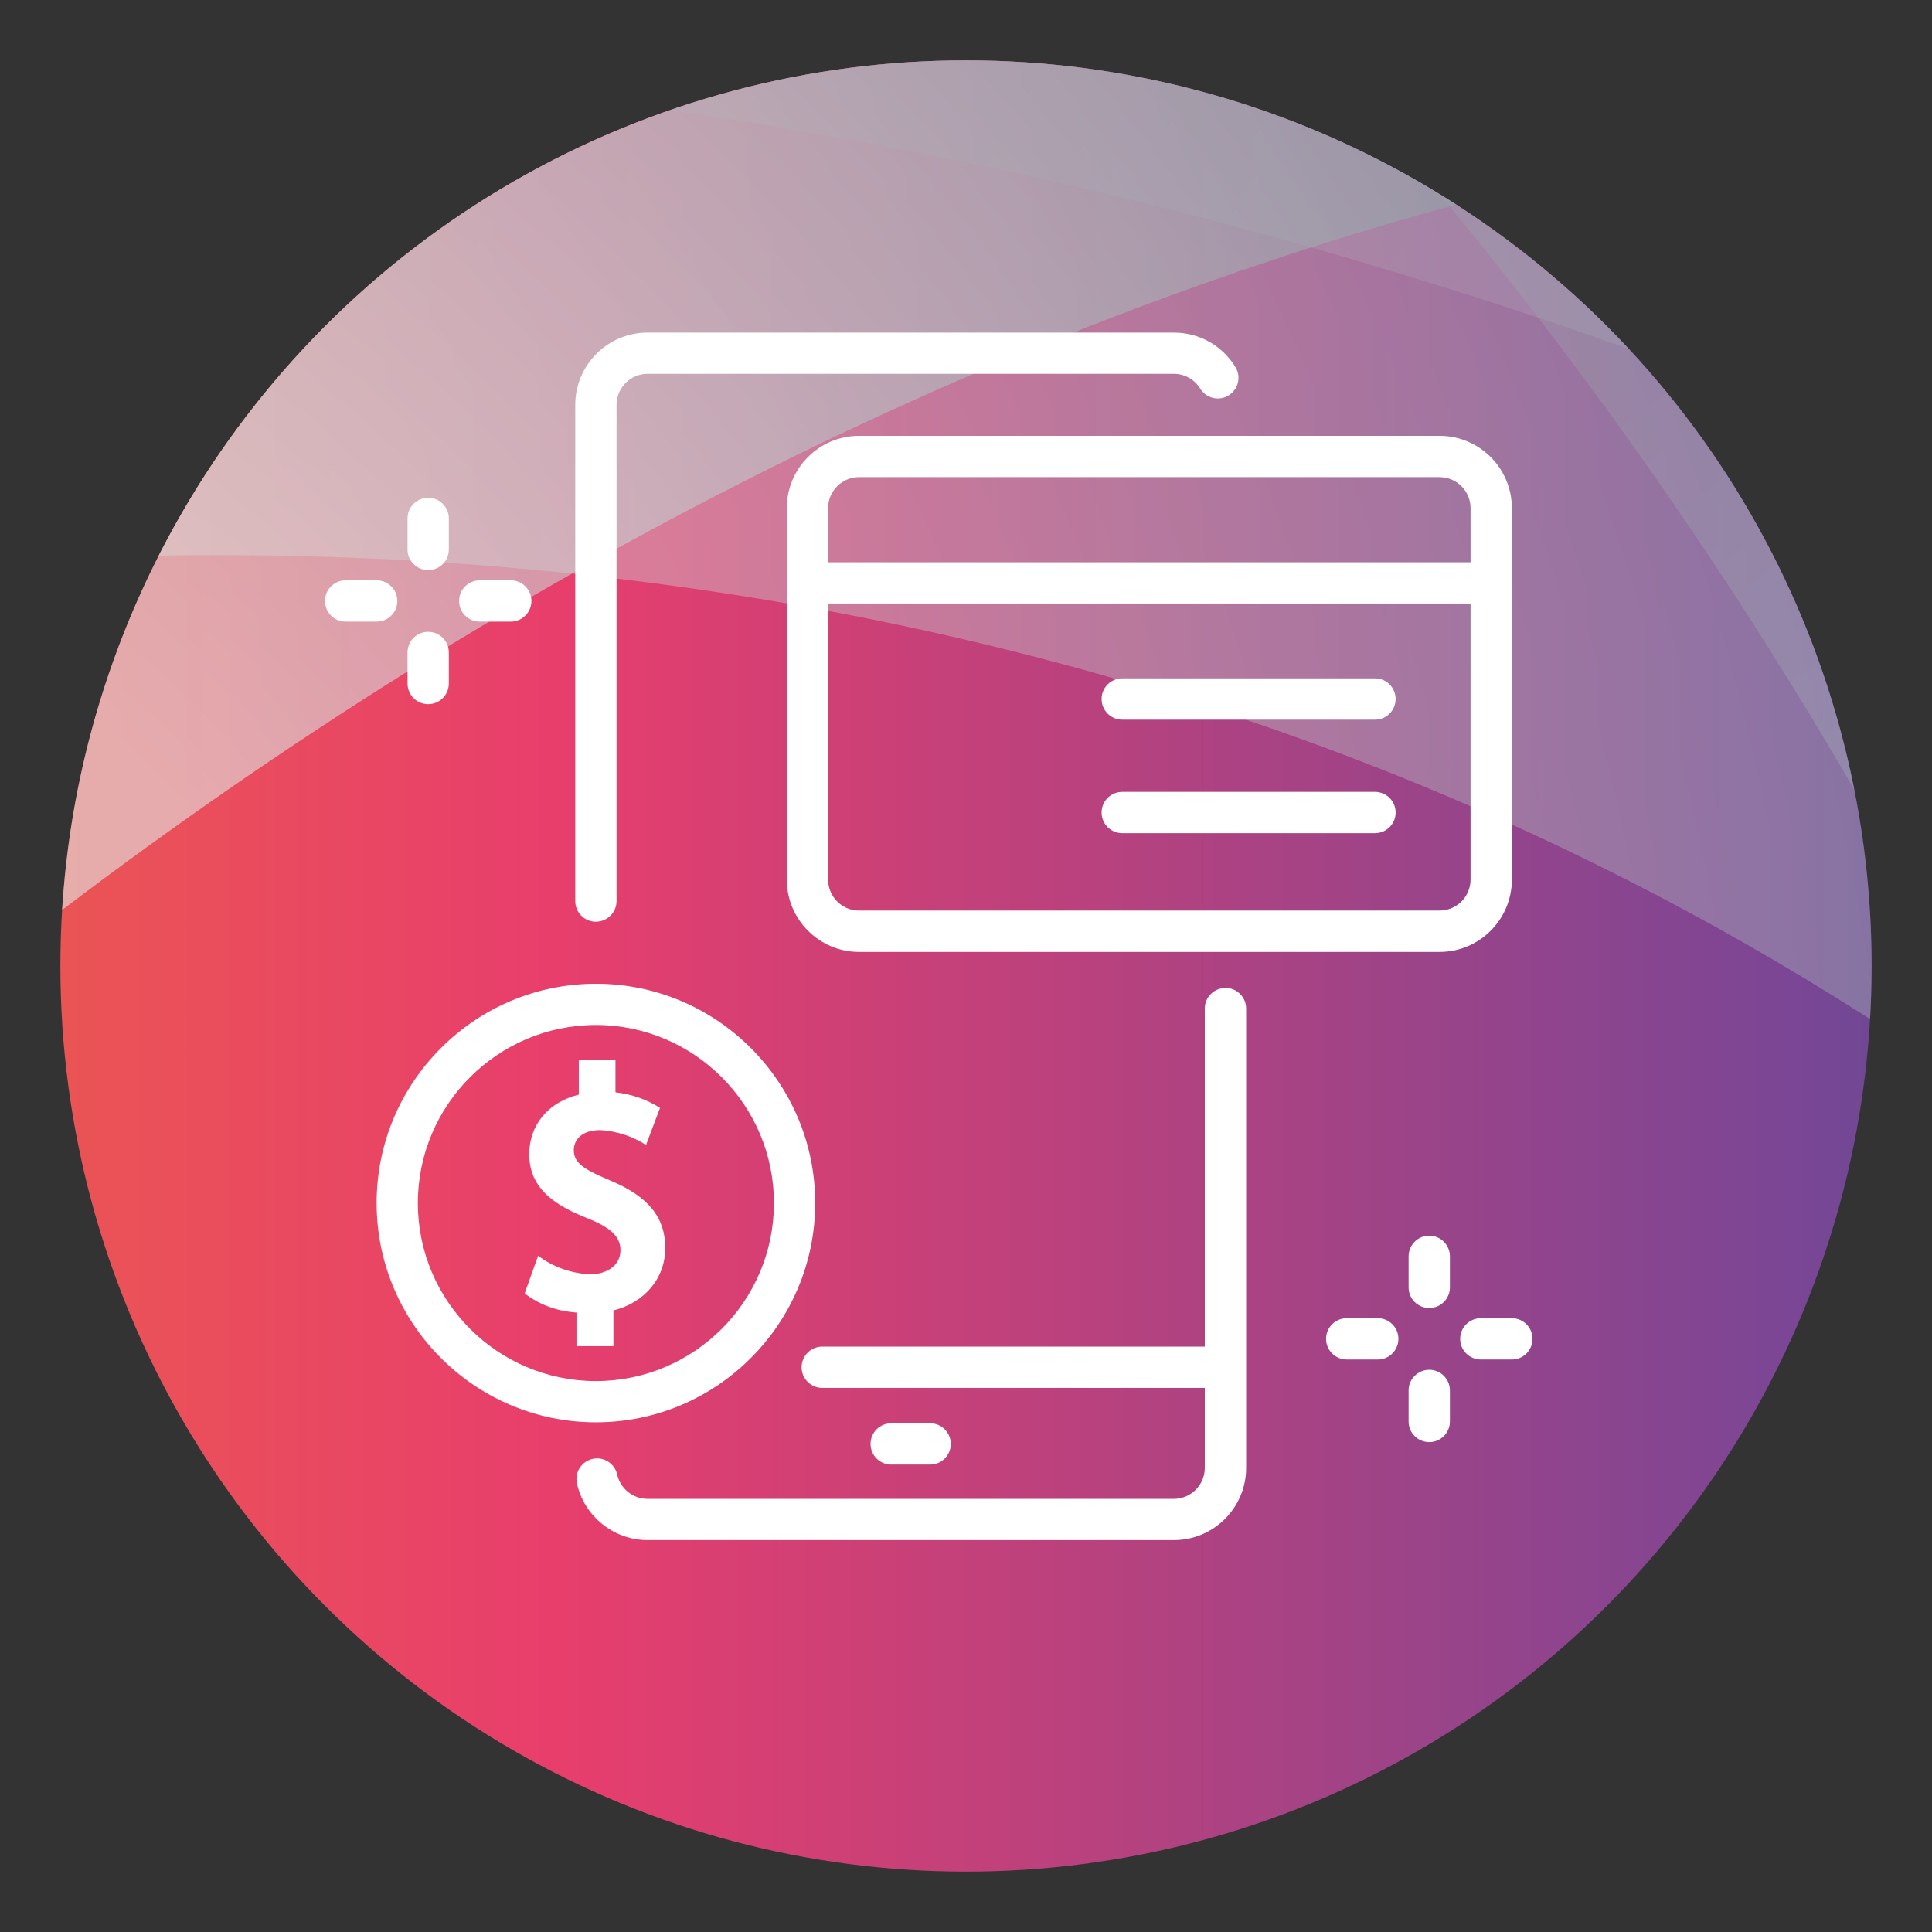 <?xml version="1.0" encoding="UTF-8"?>
<svg xmlns="http://www.w3.org/2000/svg" width="320" height="320" xmlns:xlink="http://www.w3.org/1999/xlink" viewBox="0 0 320 320">
  <rect x="0" y="0" width="320" height="320" fill="#333333" stroke="none"/>
  <defs>
    <style>
      .cls-1 {
        clip-path: url(#clippath);
      }

      .cls-2 {
        fill: none;
      }

      .cls-2, .cls-3, .cls-4, .cls-5, .cls-6, .cls-7, .cls-8, .cls-9, .cls-10, .cls-11, .cls-12, .cls-13 {
        stroke-width: 0px;
      }

      .cls-3 {
        fill: url(#radial-gradient-6);
      }

      .cls-3, .cls-4 {
        opacity: .2;
      }

      .cls-3, .cls-4, .cls-5, .cls-6, .cls-7, .cls-9, .cls-10, .cls-11, .cls-13 {
        mix-blend-mode: overlay;
      }

      .cls-4 {
        fill: url(#radial-gradient-5);
      }

      .cls-5 {
        fill: url(#radial-gradient);
      }

      .cls-5, .cls-6, .cls-7 {
        opacity: .4;
      }

      .cls-6 {
        fill: url(#radial-gradient-8);
      }

      .cls-7 {
        fill: url(#radial-gradient-2);
      }

      .cls-8 {
        fill: url(#Degradado_sin_nombre_5);
      }

      .cls-14 {
        isolation: isolate;
      }

      .cls-9 {
        fill: url(#radial-gradient-4);
      }

      .cls-9, .cls-10, .cls-11 {
        opacity: .3;
      }

      .cls-10 {
        fill: url(#radial-gradient-7);
      }

      .cls-11 {
        fill: url(#radial-gradient-3);
      }

      .cls-12 {
        fill: #fff;
      }

      .cls-13 {
        fill: url(#radial-gradient-9);
        opacity: .6;
      }
    </style>
    <clipPath id="clippath">
      <circle class="cls-2" cx="160" cy="160" r="150"/>
    </clipPath>
    <linearGradient id="Degradado_sin_nombre_5" data-name="Degradado sin nombre 5" x1="-69.52" y1="122.62" x2="389.53" y2="122.62" gradientUnits="userSpaceOnUse">
      <stop offset="0" stop-color="#ed6a3e"/>
      <stop offset=".35" stop-color="#e83e6c"/>
      <stop offset=".8" stop-color="#7a4695"/>
      <stop offset="1" stop-color="#32518e"/>
    </linearGradient>
    <radialGradient id="radial-gradient" cx="287.72" cy="-31.29" fx="287.72" fy="-31.29" r="351.68" gradientTransform="translate(0 0)" gradientUnits="userSpaceOnUse">
      <stop offset=".4" stop-color="#e3e7e5"/>
      <stop offset=".78" stop-color="#b0bec1"/>
      <stop offset="1" stop-color="#94a3a7"/>
    </radialGradient>
    <radialGradient id="radial-gradient-2" cx="89.6" cy="-22.41" fx="89.6" fy="-22.41" r="434.89" xlink:href="#radial-gradient"/>
    <radialGradient id="radial-gradient-3" cx="-131.05" cy="3.22" fx="-131.05" fy="3.22" r="599.87" gradientTransform="translate(0 0)" gradientUnits="userSpaceOnUse">
      <stop offset=".4" stop-color="#e3e7e5"/>
      <stop offset=".78" stop-color="#b0bec1"/>
      <stop offset="1" stop-color="#010101"/>
    </radialGradient>
    <radialGradient id="radial-gradient-4" cx="-116.42" cy="186.97" fx="-116.42" fy="186.97" r="417.59" gradientTransform="translate(579.73 260) rotate(90)" xlink:href="#radial-gradient-3"/>
    <radialGradient id="radial-gradient-5" cx="203.35" cy="768.27" fx="203.35" fy="768.27" r="522.65" gradientTransform="translate(365.07 885.06) rotate(-180)" xlink:href="#radial-gradient"/>
    <radialGradient id="radial-gradient-6" cx="394.72" cy="165.17" fx="394.72" fy="165.17" r="279.39" xlink:href="#radial-gradient"/>
    <radialGradient id="radial-gradient-7" cx="52.53" cy="125.43" fx="52.53" fy="125.43" r="309.93" gradientTransform="translate(579.73 260) rotate(90)" xlink:href="#radial-gradient"/>
    <radialGradient id="radial-gradient-8" cx="-22.97" cy="762.88" fx="-22.97" fy="762.88" r="585.72" gradientTransform="translate(579.73 260) rotate(90)" xlink:href="#radial-gradient"/>
    <radialGradient id="radial-gradient-9" cx="-86.8" cy="236.42" fx="-86.8" fy="236.42" r="390.01" gradientTransform="matrix(1,0,0,1,0,0)" xlink:href="#radial-gradient"/>
  </defs>
  <g class="cls-14">
    <g id="FONDO_BOT" data-name="FONDO BOT">
      <g class="cls-1">
        <g>
          <rect class="cls-8" x="-69.52" y="-106.9" width="459.05" height="459.05"/>
          <path class="cls-5" d="M389.52,159.77s-13.16-179.22-202.09-266.66h202.09s0,266.66,0,266.66Z"/>
          <path class="cls-7" d="M-69.52,191.08S-40.37-63.72,251.13-106.9H-69.52s0,297.98,0,297.98Z"/>
          <path class="cls-11" d="M-69.52,70.16S133.86-91.78,389.52-24.84v-82.06s-459.04,0-459.04,0V70.16Z"/>
          <path class="cls-9" d="M-69.53,70.17S133.85-91.78,389.52-24.84v-82.06H-69.53V70.17Z"/>
          <path class="cls-4" d="M-69.53-106.9S285.87-50.55,389.52,205.32V-106.9H-69.53Z"/>
          <path class="cls-3" d="M389.52,111.19S172.31-17.29-69.52,17.26v-124.16s459.04,0,459.04,0V111.19Z"/>
          <path class="cls-10" d="M389.53,352.15S353.89,72.86,83.45-106.9h306.07v459.05Z"/>
          <path class="cls-6" d="M-69.52,102.55S193.03,36.69,389.52,233.18V-106.9H-69.53V102.55Z"/>
          <path class="cls-13" d="M-69.52,221.3S121.98,9.7,389.52,15.1v-121.99H-69.53V221.3Z"/>
        </g>
      </g>
    </g>
    <g id="Capa_1" data-name="Capa 1">
      <g>
        <g>
          <g>
            <path class="cls-12" d="M154.06,242.58h-6.45c-1.89,0-3.42-1.53-3.42-3.42s1.53-3.42,3.42-3.42h6.45c1.89,0,3.42,1.53,3.42,3.42s-1.53,3.42-3.42,3.42Z"/>
            <path class="cls-12" d="M98.7,152.67c-1.89,0-3.42-1.53-3.42-3.42v-82.19c0-6.6,5.37-11.97,11.97-11.97h87.18c4.19,0,8,2.13,10.19,5.7.99,1.61.49,3.71-1.12,4.7-1.61.99-3.71.49-4.7-1.12-.94-1.53-2.58-2.45-4.37-2.45h-87.18c-2.83,0-5.13,2.3-5.13,5.13v82.19c0,1.89-1.53,3.42-3.42,3.42h0Z"/>
            <path class="cls-12" d="M202.97,163.64c-1.89,0-3.42,1.53-3.42,3.42v55.98h-63.36c-1.89,0-3.42,1.53-3.42,3.42s1.53,3.42,3.42,3.42h63.36v13.25c0,2.83-2.3,5.13-5.13,5.13h-87.18c-2.39,0-4.5-1.69-5.01-4.02-.41-1.84-2.23-3.01-4.07-2.6-1.84.41-3.01,2.23-2.6,4.07,1.2,5.44,6.11,9.38,11.69,9.38h87.18c6.6,0,11.97-5.37,11.97-11.97v-76.07c0-1.89-1.53-3.42-3.42-3.42Z"/>
          </g>
          <g>
            <path class="cls-12" d="M238.44,72.19h-96.15c-6.6,0-11.97,5.37-11.97,11.97v61.54c0,6.6,5.37,11.97,11.97,11.97h96.15c6.6,0,11.97-5.37,11.97-11.97v-61.54c0-6.6-5.37-11.97-11.97-11.97ZM142.29,79.03h96.15c2.83,0,5.13,2.3,5.13,5.13v8.97h-106.41v-8.97c0-2.83,2.3-5.13,5.13-5.13ZM238.44,150.82h-96.15c-2.83,0-5.13-2.3-5.13-5.13v-45.73h106.41v45.73c0,2.83-2.3,5.13-5.13,5.13Z"/>
            <path class="cls-12" d="M227.74,119.2h-41.86c-1.89,0-3.42-1.53-3.42-3.42s1.53-3.42,3.42-3.42h41.86c1.89,0,3.42,1.53,3.42,3.42s-1.53,3.42-3.42,3.42Z"/>
            <path class="cls-12" d="M227.74,138h-41.86c-1.89,0-3.42-1.53-3.42-3.42s1.53-3.42,3.42-3.42h41.86c1.89,0,3.42,1.53,3.42,3.42s-1.53,3.42-3.42,3.42Z"/>
          </g>
          <g>
            <path class="cls-12" d="M98.7,235.58c-20.03,0-36.32-16.3-36.32-36.32s16.3-36.32,36.32-36.32,36.32,16.3,36.32,36.32-16.3,36.32-36.32,36.32ZM98.7,169.77c-16.26,0-29.49,13.23-29.49,29.49s13.23,29.49,29.49,29.49,29.49-13.23,29.49-29.49-13.23-29.49-29.49-29.49Z"/>
            <path class="cls-12" d="M100.95,195.47c-4.58-1.9-5.91-3.01-5.91-4.96,0-1.61,1.16-3.33,4.41-3.33,2.78.19,5.29,1.01,7.55,2.46l2.32-6.14c-2.22-1.4-4.68-2.27-7.38-2.58v-5.37h-6.07v5.75c-5.07,1.25-8.21,5.02-8.21,9.87,0,5.99,4.72,8.67,9.81,10.68,3.76,1.53,5.3,3.04,5.3,5.23,0,2.38-2.06,3.99-5.12,3.99-3.22-.21-6.06-1.23-8.52-3.08l-2.23,6.24c2.45,1.88,5.31,2.93,8.58,3.17v5.57h6.12v-5.92c5.22-1.31,8.59-5.36,8.59-10.36s-2.77-8.56-9.26-11.22Z"/>
          </g>
        </g>
        <g>
          <path class="cls-12" d="M236.73,216.65c-1.89,0-3.42-1.53-3.42-3.42v-5.14c0-1.89,1.53-3.42,3.42-3.42s3.42,1.53,3.42,3.42v5.14c0,1.89-1.53,3.42-3.42,3.42Z"/>
          <path class="cls-12" d="M236.73,238.86c-1.89,0-3.42-1.53-3.42-3.42v-5.14c0-1.89,1.53-3.42,3.42-3.42s3.42,1.53,3.42,3.42v5.14c0,1.89-1.53,3.42-3.42,3.42Z"/>
          <path class="cls-12" d="M250.41,225.18h-5.14c-1.89,0-3.42-1.53-3.42-3.42s1.53-3.42,3.42-3.42h5.14c1.89,0,3.42,1.53,3.42,3.42s-1.53,3.42-3.42,3.42Z"/>
          <path class="cls-12" d="M228.2,225.18h-5.14c-1.89,0-3.42-1.53-3.42-3.42s1.53-3.42,3.42-3.42h5.14c1.89,0,3.42,1.53,3.42,3.42s-1.53,3.42-3.42,3.42Z"/>
        </g>
        <g>
          <path class="cls-12" d="M70.92,94.43c-1.89,0-3.42-1.53-3.42-3.42v-5.14c0-1.89,1.53-3.42,3.42-3.42s3.42,1.53,3.42,3.42v5.14c0,1.89-1.53,3.42-3.42,3.42Z"/>
          <path class="cls-12" d="M70.92,116.63c-1.89,0-3.42-1.53-3.42-3.42v-5.14c0-1.89,1.53-3.42,3.42-3.42s3.42,1.53,3.42,3.42v5.14c0,1.89-1.53,3.42-3.42,3.42Z"/>
          <path class="cls-12" d="M84.6,102.96h-5.14c-1.89,0-3.42-1.53-3.42-3.42s1.53-3.42,3.42-3.42h5.14c1.89,0,3.42,1.53,3.42,3.42s-1.53,3.42-3.42,3.42Z"/>
          <path class="cls-12" d="M62.39,102.96h-5.14c-1.89,0-3.42-1.53-3.42-3.42s1.53-3.42,3.42-3.42h5.14c1.89,0,3.42,1.53,3.42,3.42s-1.53,3.42-3.42,3.42Z"/>
        </g>
      </g>
    </g>
  </g>
</svg>